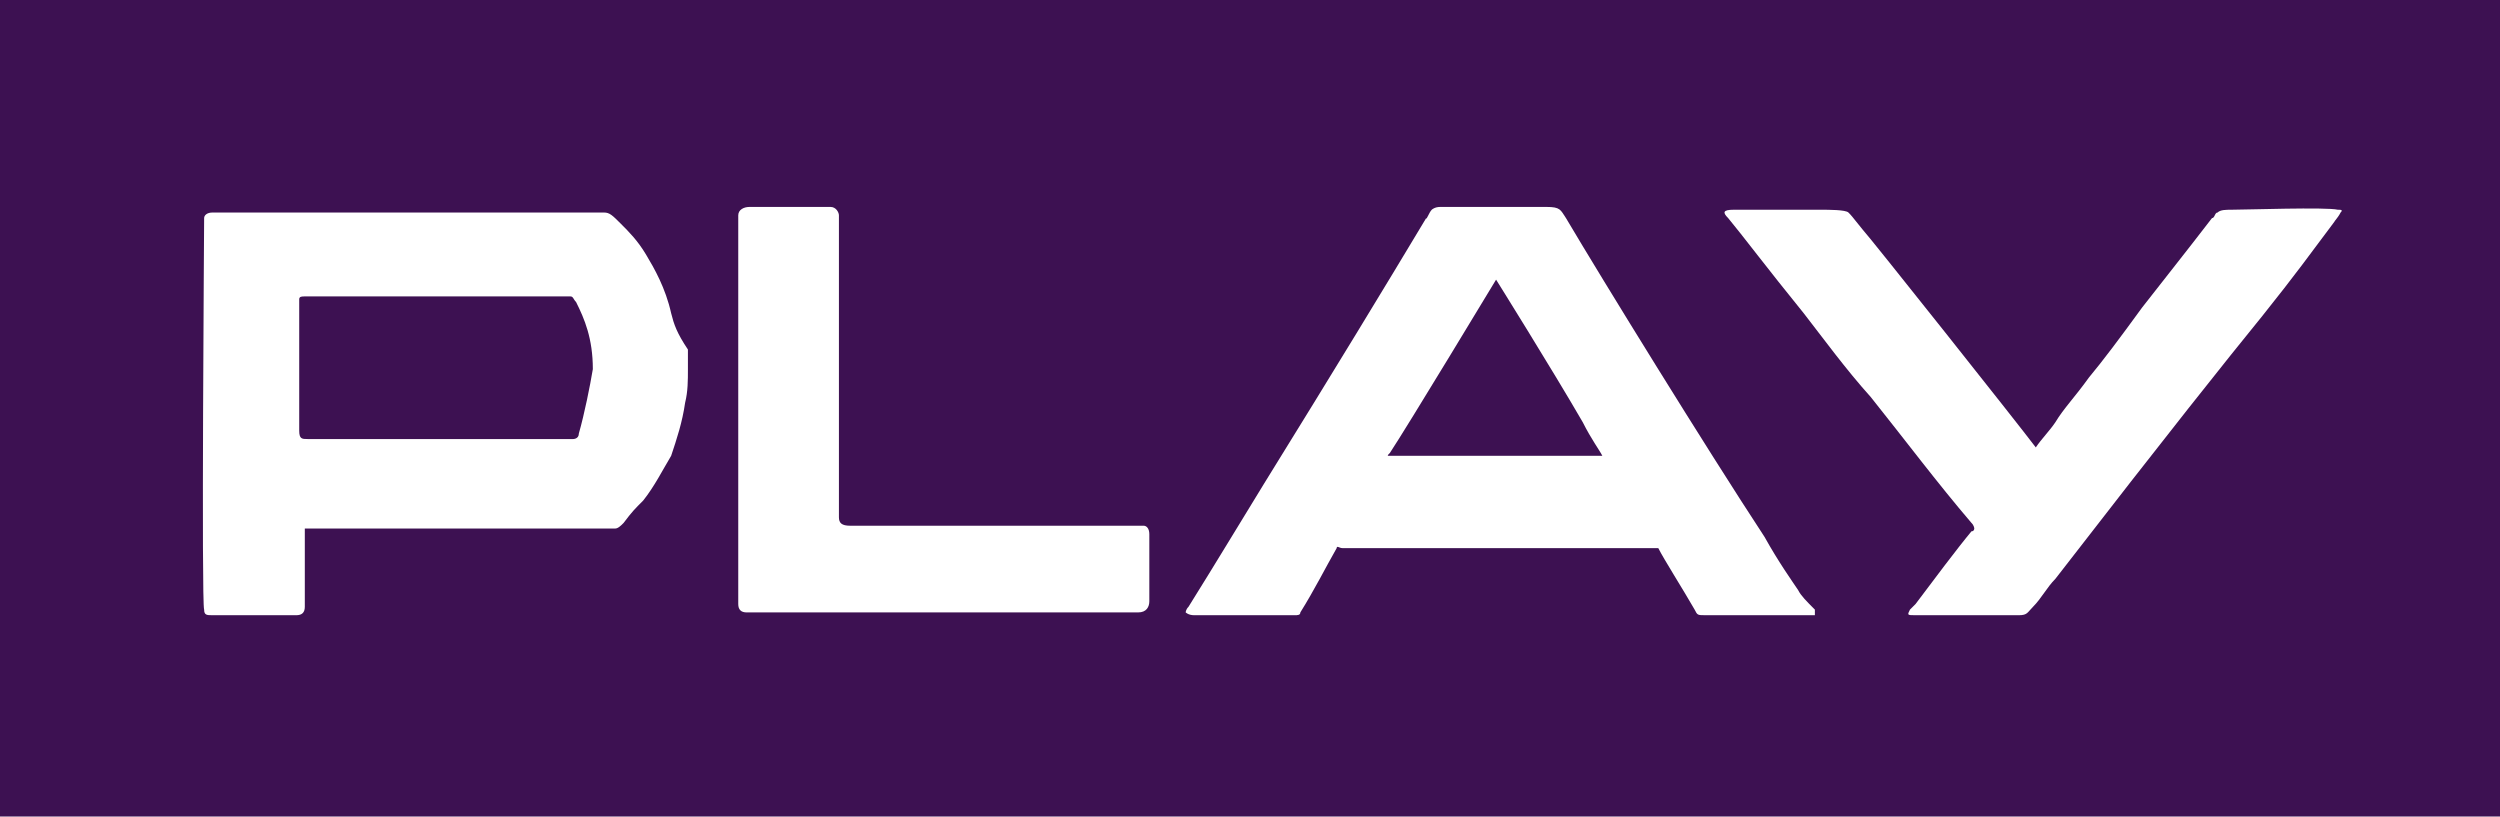 <?xml version="1.0" encoding="utf-8"?>
<!-- Generator: Adobe Illustrator 22.1.0, SVG Export Plug-In . SVG Version: 6.00 Build 0)  -->
<svg version="1.1" id="Layer_1" xmlns="http://www.w3.org/2000/svg" xmlns:xlink="http://www.w3.org/1999/xlink" x="0px" y="0px"
	 viewBox="0 0 89.4 29.2" style="enable-background:new 0 0 89.4 29.2;" xml:space="preserve">
<style type="text/css">
	.st0{fill:#3D1152;}
	.st1{fill:#FFFFFF;}
</style>
<g>
	<rect class="st0" width="89.4" height="29.2"/>
	<g>
		<path class="st1" d="M24,11.2c-0.2-0.9-0.6-1.6-0.9-2.1c-0.3-0.5-0.6-0.8-0.9-1.1s-0.4-0.4-0.6-0.4h-1.1c-0.6,0-11.1,0-12.9,0
			c-0.2,0-0.3,0.1-0.3,0.2c0,0.2-0.1,13.8,0,14C7.3,22,7.4,22,7.6,22h3c0.2,0,0.3-0.1,0.3-0.3c0-1.1,0-2,0-2.8c0,0,0,0,0.1,0
			c3.6,0,7.4,0,11,0c0.1,0,0.2-0.1,0.3-0.2c0.3-0.4,0.4-0.5,0.7-0.8c0.4-0.5,0.7-1.1,1-1.6c0.2-0.6,0.4-1.2,0.5-1.9
			c0.1-0.4,0.1-0.8,0.1-1.2c0-0.2,0-0.5,0-0.7C24.2,11.9,24.1,11.6,24,11.2z M20.7,15.5c0,0.2-0.2,0.2-0.2,0.2c-0.1,0-7.8,0-9.5,0
			c-0.2,0-0.3,0-0.3-0.3v-4.7c0-0.1,0.1-0.1,0.2-0.1h9.5c0.1,0,0.1,0.1,0.2,0.2c0.3,0.6,0.6,1.3,0.6,2.4
			C21.1,13.8,20.9,14.8,20.7,15.5z"/>
		<path class="st1" d="M83.6,7.5c-0.4-0.1-3.3,0-3.8,0c-0.2,0-0.4,0-0.5,0.1c-0.1,0-0.1,0.2-0.2,0.2c-1,1.3-1.8,2.3-2.5,3.2
			c-0.8,1.1-1.4,1.9-1.9,2.5c-0.5,0.7-0.9,1.1-1.2,1.6c-0.2,0.3-0.5,0.6-0.7,0.9c-0.6-0.8-6-7.6-6.2-7.8c-0.4-0.5-0.4-0.5-0.5-0.6
			s-0.7-0.1-1-0.1c-0.8,0-1.6,0-2.3,0c-0.2,0-0.5,0-0.8,0c-0.4,0-0.4,0.1-0.2,0.3c0.5,0.6,1.4,1.8,2.7,3.4c0.7,0.9,1.5,2,2.4,3
			c1.2,1.5,2.4,3.1,3.6,4.5c0.1,0.1,0.1,0.2,0.1,0.2s0,0.1-0.1,0.1c-0.5,0.6-1.4,1.8-2,2.6c-0.1,0.1-0.1,0.1-0.2,0.2
			C68.2,22,68.2,22,68.5,22c0.8,0,3.4,0,3.7,0c0.3,0,0.3-0.1,0.5-0.3c0.3-0.3,0.5-0.7,0.8-1c4.1-5.3,6.1-7.8,7.4-9.4
			c1.2-1.5,1.7-2.2,2.6-3.4c-0.1,0.1,0.1-0.1,0.2-0.3C83.8,7.5,83.7,7.5,83.6,7.5z"/>
		<path class="st1" d="M64.3,21.1c-0.2-0.3-0.7-1-1.2-1.9C61,16,57.3,10,56,7.8c-0.2-0.3-0.2-0.4-0.7-0.4h-3.8
			c-0.2,0-0.3,0.1-0.3,0.1C51.1,7.6,51,7.9,51,7.8c-1.5,2.5-3.2,5.3-5.8,9.5c-0.8,1.3-1.7,2.8-2.7,4.4c-0.1,0.1-0.1,0.2-0.1,0.2
			s0.1,0.1,0.3,0.1h3.6c0.1,0,0.2,0,0.2-0.1c0.5-0.8,0.9-1.6,1.3-2.3c0-0.1,0.1,0,0.2,0c3.8,0,7.4,0,11.2,0h0.1
			c0.2,0.4,0.9,1.5,1.3,2.2C60.7,22,60.7,22,61,22h3.6c0.2,0,0.3,0,0.3,0s0-0.1,0-0.2C64.6,21.5,64.4,21.3,64.3,21.1z M57.3,16.3
			h-7.6c-0.1,0-0.1,0,0-0.1c0.6-0.9,3.8-6.2,3.8-6.2s2,3.2,3.1,5.1C56.9,15.7,57.2,16.1,57.3,16.3C57.4,16.4,57.3,16.3,57.3,16.3z"
			/>
		<path class="st1" d="M40.9,18.8H30.4c-0.3,0-0.4-0.1-0.4-0.3V8.4c0-0.2,0-0.4,0-0.7c0-0.1-0.1-0.3-0.3-0.3h-2.9
			c-0.2,0-0.4,0.1-0.4,0.3c0,1.4,0,5.9,0,13.9c0,0.2,0.1,0.3,0.3,0.3c0.2,0,0.5,0,0.7,0c1,0,2.1,0,3.1,0h10.2c0.3,0,0.4-0.2,0.4-0.4
			v-2.4C41.1,18.9,41,18.8,40.9,18.8z"/>
	</g>
</g>
</svg>
